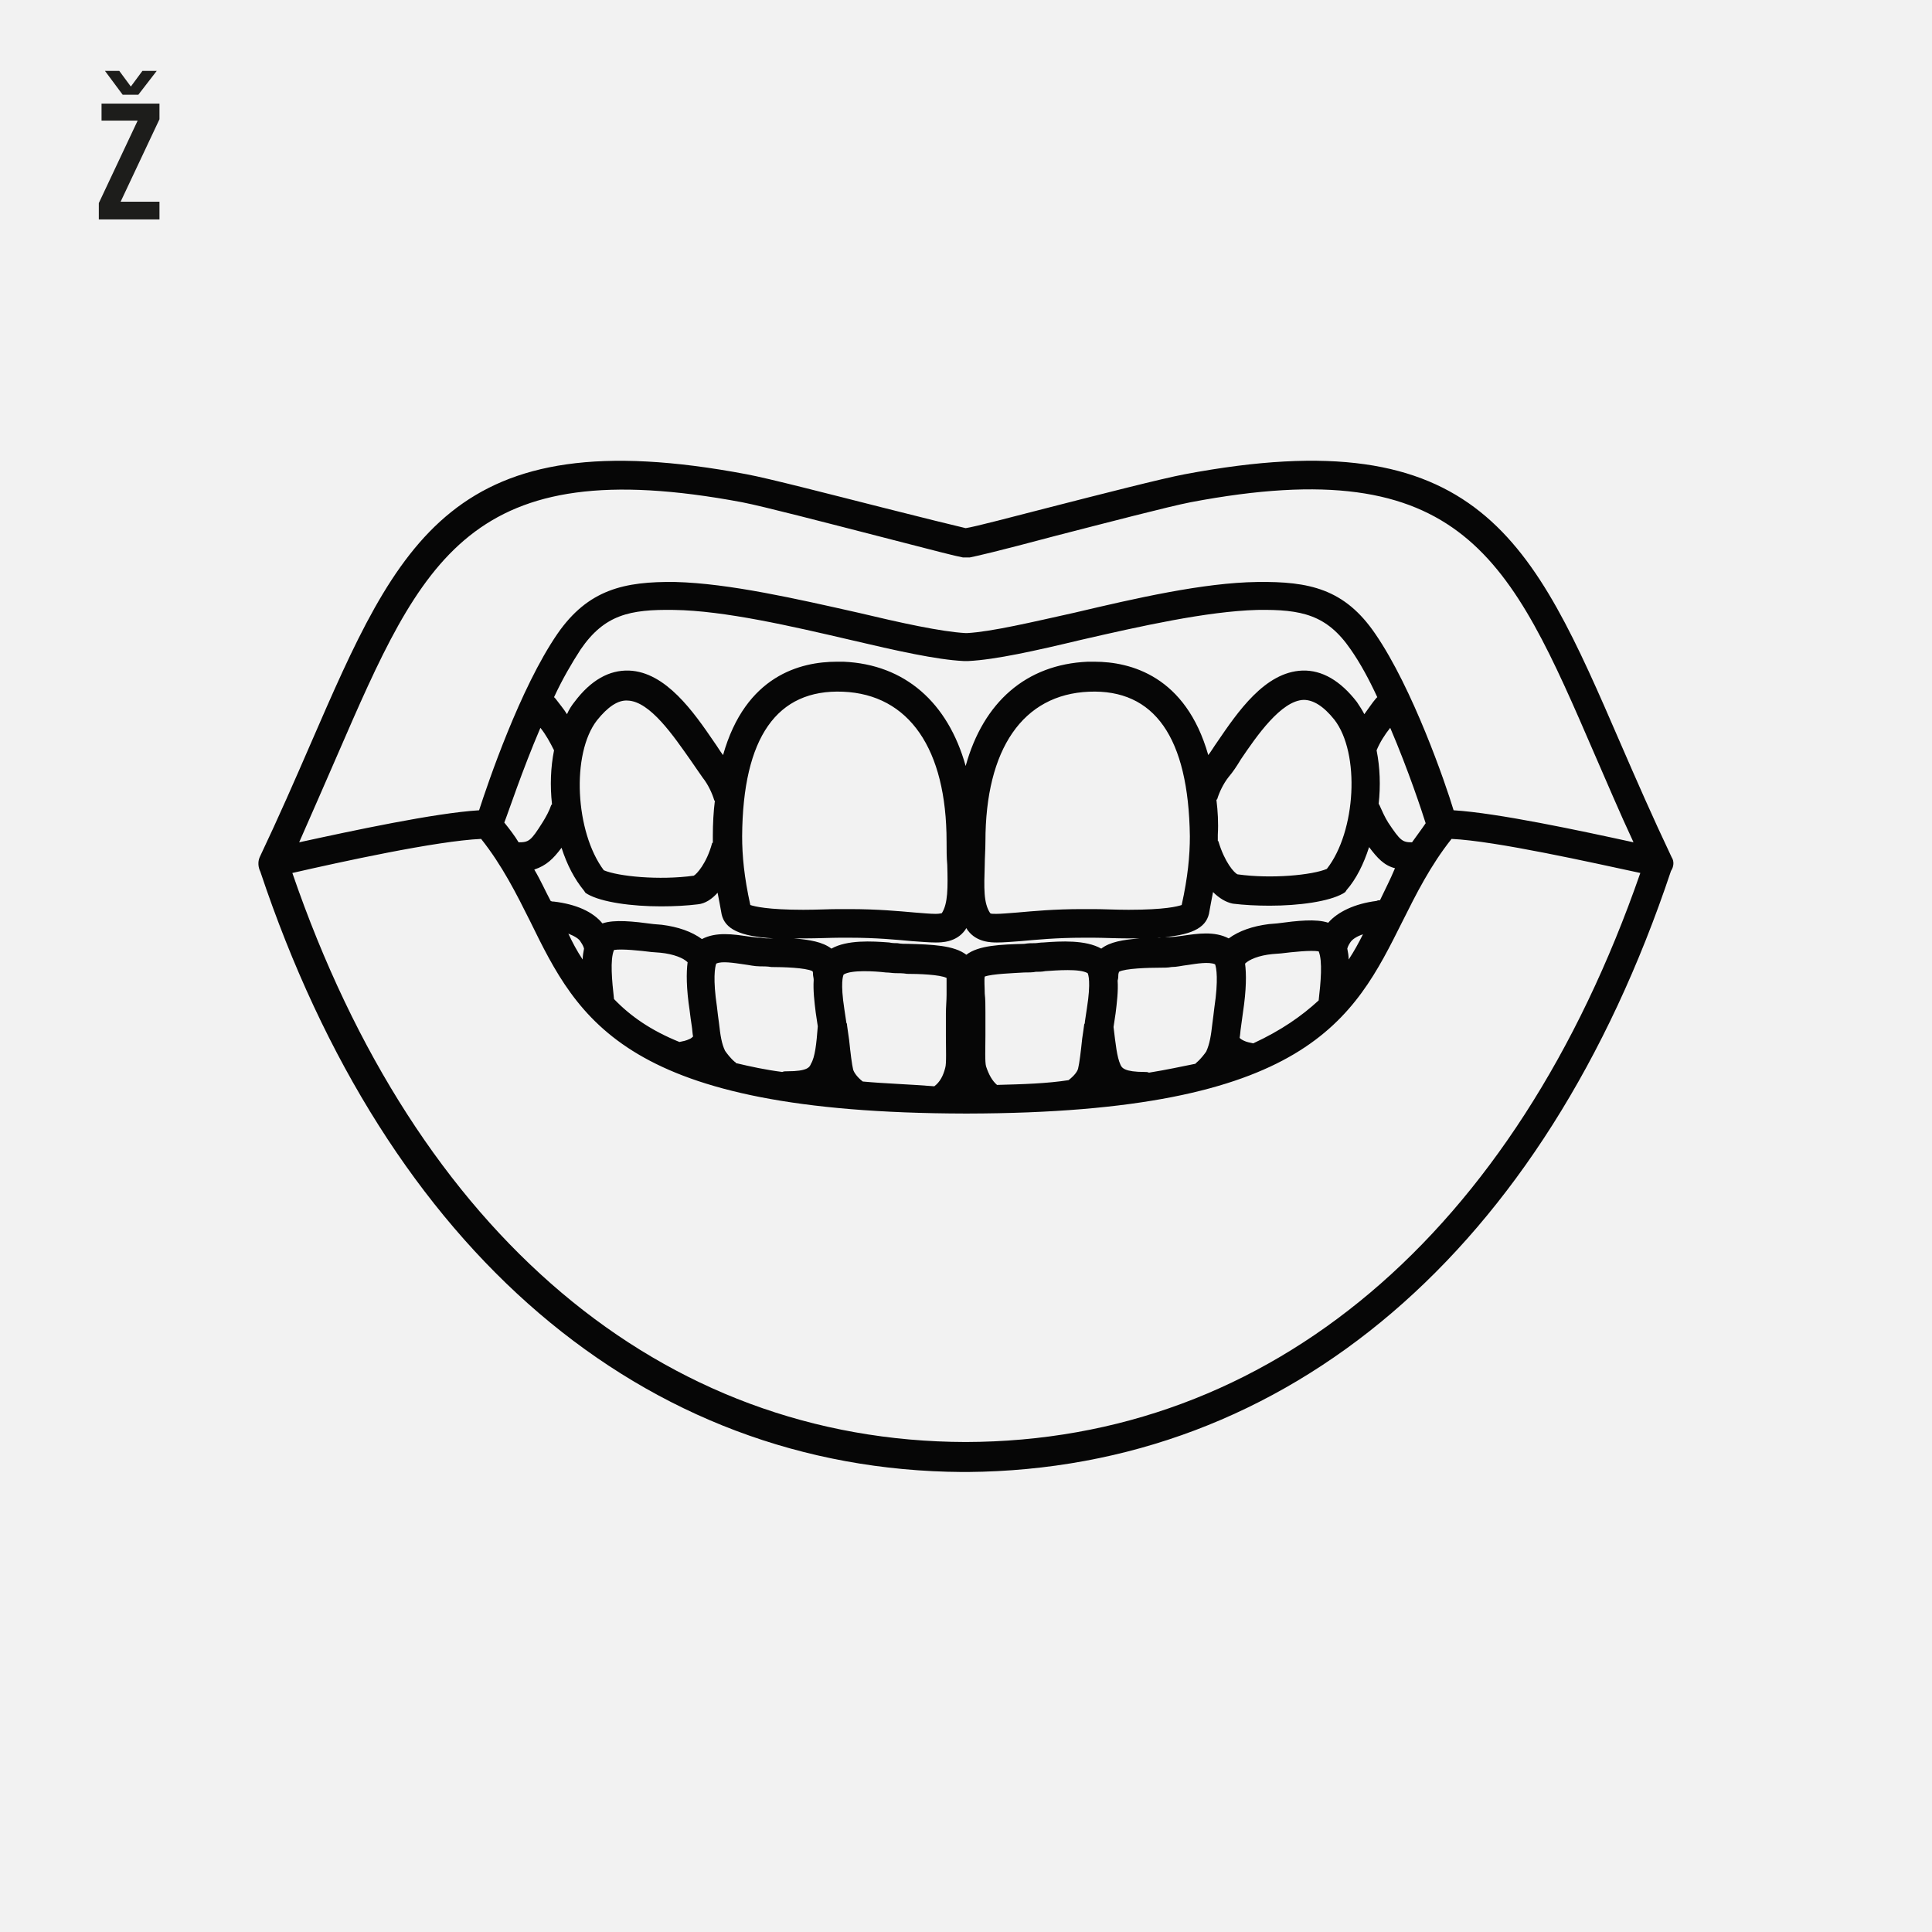 <?xml version="1.0" encoding="utf-8"?>
<!-- Generator: Adobe Illustrator 27.7.0, SVG Export Plug-In . SVG Version: 6.00 Build 0)  -->
<svg version="1.1" id="Vrstva_1" xmlns="http://www.w3.org/2000/svg" xmlns:xlink="http://www.w3.org/1999/xlink" x="0px" y="0px" viewbox="0 0 283.5 283.5" style="enable-background:new 0 0 283.5 283.5;" xml:space="preserve" width="283.5" height="283.5">
<style type="text/css">
	.st0{fill:#F2F2F2;}
	.st1{fill:#1D1D1B;}
	.st2{fill:#060606;}
</style>
<rect class="st0" width="285" height="285"></rect>
<g>
	<path class="st1" d="M14.5,32.2v-2.4l5.7-12.1h-5.3v-2.5h8.5v2.3l-5.7,12.1h5.7v2.6H14.5z M20.3,13.9H18l-2.6-3.5h2.1l1.7,2.3
		l1.7-2.3h2.1L20.3,13.9z"></path>
</g>
<path class="st2" d="M245.2,127.8c0.4-0.6,0.5-1.4,0.1-2c-2.8-5.9-5.2-11.4-7.5-16.7c-12.9-29.8-20.7-47.7-64-39.5
	c-3.2,0.6-12.2,2.9-20,4.9c-5.1,1.3-10.7,2.8-12.1,3c-1.3-0.3-7-1.7-12.1-3c-7.9-2-16.8-4.3-20-4.9c-43.3-8.2-51.1,9.8-64,39.5
	c-2.3,5.3-4.7,10.8-7.5,16.7c-0.3,0.7-0.2,1.5,0.1,2.1c18.6,55.7,56.2,87.8,103,88.1c0,0,0.1,0,0.1,0c0.1,0,0.2,0,0.3,0
	c0.1,0,0.2,0,0.3,0c0,0,0.1,0,0.1,0C189,215.6,226.6,183.5,245.2,127.8 M49.5,110.8C62,82,68.9,66.2,108.9,73.7
	c3.1,0.6,12.3,3,19.7,4.9c8.9,2.3,11.6,3,12.7,3.2c0,0,0,0,0.1,0c0.1,0,0.3,0,0.4,0c0,0,0,0,0,0c0,0,0,0,0,0c0,0,0,0,0,0
	c0,0,0,0,0,0c0.1,0,0.2,0,0.4,0c0,0,0,0,0.1,0c1-0.2,3.7-0.8,12.7-3.2c7.4-1.9,16.6-4.3,19.7-4.9c40-7.6,46.9,8.3,59.3,37
	c1.8,4.1,3.6,8.4,5.7,12.9c-7.8-1.7-19.9-4.3-26.4-4.7c-1.2-4-6-17.9-11.5-25.9c-4.5-6.6-9.7-7.7-17.3-7.6
	c-7.9,0.1-17.9,2.4-26.8,4.5c-6.3,1.4-12.2,2.8-15.8,3c0,0-0.1,0-0.1,0c0,0-0.1,0-0.1,0c-3.6-0.2-9.5-1.5-15.8-3
	c-8.9-2-18.9-4.3-26.8-4.5c-7.5-0.1-12.8,1.1-17.3,7.6c-5.5,8-10.2,21.9-11.5,25.9c-6.5,0.4-18.6,3-26.4,4.7
	C45.9,119.1,47.7,114.9,49.5,110.8 M141.4,97c0.1,0,0.2,0,0.3,0c0.1,0,0.2,0,0.4,0c4-0.2,9.8-1.5,16.5-3.1c8.7-2,18.5-4.2,25.9-4.4
	c6.5-0.1,10.2,0.7,13.7,5.8c1.4,2,2.7,4.4,3.9,7l-0.2,0.2c-0.6,0.7-1.1,1.5-1.7,2.3c-0.3-0.6-0.7-1.2-1.1-1.8
	c-2.4-3.1-5.1-4.7-8-4.6c-5.5,0.2-9.5,6.1-12.5,10.5c-0.5,0.7-0.9,1.4-1.3,1.9c-3.3-11.6-11.4-13.7-16.7-13.7c-0.3,0-0.7,0-1,0
	c-9,0.4-15.3,5.9-17.9,15.3c-2.6-9.3-8.9-14.9-17.9-15.3c-0.3,0-0.7,0-1,0c-5.3,0-13.4,2-16.7,13.7c-0.4-0.5-0.8-1.2-1.3-1.9
	c-3-4.4-7.1-10.3-12.5-10.5c-2.9-0.1-5.6,1.4-8,4.6c-0.4,0.5-0.8,1.1-1.1,1.8c-0.5-0.8-1.1-1.5-1.7-2.3l-0.2-0.2
	c1.2-2.6,2.6-5,3.9-7c3.5-5.1,7.2-5.9,13.7-5.8c7.4,0.1,17.3,2.4,25.9,4.4C131.6,95.5,137.4,96.8,141.4,97 M207.2,123.6
	c-1.4,0-1.7-0.2-3.5-2.9c-0.5-0.8-0.9-1.7-1.3-2.6c0,0,0-0.1-0.1-0.1c0.3-2.7,0.2-5.4-0.3-7.9c0,0,0,0,0,0c0.5-1.2,1.2-2.3,2-3.3
	c2.7,6.3,4.7,12.4,5.2,14C208.6,121.7,207.9,122.6,207.2,123.6 M161.6,139.2c-2.3-1.3-5.9-1.1-8.5-0.9c-0.5,0-0.9,0.1-1.2,0.1
	c-0.5,0-1,0-1.6,0.1c-3.4,0.1-6.7,0.2-8.5,1.6c-1.8-1.4-5.1-1.5-8.5-1.6c-0.6,0-1.1,0-1.6-0.1c-0.4,0-0.8,0-1.2-0.1
	c-2.6-0.2-6.2-0.4-8.5,0.9c-1.3-1-3.2-1.3-5.5-1.5c0.5,0,1,0,1.5,0c2,0,4-0.1,5.2-0.1c0.7,0,1.2,0,1.5,0c3.9,0,6.9,0.3,9.1,0.5
	c1.4,0.1,2.6,0.2,3.5,0.2c0.8,0,3,0,4.3-1.8c0.1-0.1,0.1-0.2,0.2-0.3c0.1,0.1,0.1,0.2,0.2,0.3c1.3,1.8,3.5,1.8,4.3,1.8
	c1,0,2.1-0.1,3.5-0.2c2.2-0.2,5.2-0.5,9.2-0.5h0c0.3,0,0.8,0,1.5,0c1.3,0,3.2,0.1,5.2,0.1h0c0.5,0,1,0,1.5,0
	C164.8,137.9,162.9,138.2,161.6,139.2 M87.6,105.7c1.6-2,3.1-3,4.5-2.9c3.3,0.1,6.8,5.3,9.2,8.7c0.7,1,1.3,1.9,1.8,2.6
	c0.8,1,1.4,2.3,1.7,3.3c0,0,0,0.1,0.1,0.1c-0.2,1.6-0.3,3.3-0.3,5.2c0,0.3,0,0.6,0,0.9c0,0,0,0.1-0.1,0.1c-0.8,3-2.3,4.6-2.7,4.8
	c-5.1,0.7-11.1,0.1-13.2-0.8C84.4,122.1,83.8,110.6,87.6,105.7 M123.7,101.5c9.7,0.4,15.2,8.4,15.2,22c0,1.2,0,2.3,0.1,3.4
	c0.1,3.4,0.1,5.7-0.8,7.1c-0.1,0-0.3,0.1-0.9,0.1c-0.8,0-1.8-0.1-3.1-0.2c-2.3-0.2-5.4-0.5-9.6-0.5c-0.3,0-0.9,0-1.6,0
	c-1.3,0-3.1,0.1-5.1,0.1c-5.3,0-7.2-0.5-7.8-0.7c-0.9-4.1-1.2-7.2-1.2-10.1C109,108.2,114,101.1,123.7,101.5 M165.6,133.5
	c-1.9,0-3.8-0.1-5.1-0.1c-0.7,0-1.3,0-1.7,0c-4.1,0-7.2,0.3-9.5,0.5c-1.3,0.1-2.4,0.2-3.1,0.2c-0.5,0-0.8,0-0.9-0.1
	c-1-1.5-0.9-3.7-0.8-7.1c0-1,0.1-2.2,0.1-3.4c0-13.6,5.5-21.6,15.2-22c9.6-0.4,14.6,6.7,14.8,21.2c0,2.9-0.3,6-1.2,10.1
	C172.8,133,171,133.5,165.6,133.5 M178.5,117.4c0,0,0-0.1,0.1-0.1c0.3-1,0.9-2.3,1.7-3.3c0.6-0.7,1.2-1.6,1.8-2.6
	c2.3-3.4,5.9-8.6,9.2-8.7c1.4,0,2.9,0.9,4.5,2.9c3.8,4.9,3.2,16.4-1.1,21.9c-2.1,0.9-8.1,1.5-13.1,0.8c-0.5-0.2-1.9-1.8-2.8-4.8
	c0,0,0-0.1-0.1-0.1c0-0.3,0-0.6,0-0.9C178.8,120.7,178.7,119,178.5,117.4 M79.3,106.8c0.8,1,1.4,2.1,2,3.3c0,0,0,0,0,0
	c-0.5,2.5-0.6,5.2-0.3,7.9c0,0,0,0.1-0.1,0.1c-0.3,0.9-0.8,1.8-1.3,2.6c-1.7,2.7-2,2.9-3.5,2.9c-0.6-1-1.3-1.9-2.1-2.9
	C74.6,119.2,76.6,113.1,79.3,106.8 M82.4,124.4c0.8,2.5,1.9,4.6,3.3,6.3l0.2,0.3l0.3,0.2c2.1,1.2,6.5,1.8,10.8,1.8
	c1.9,0,3.8-0.1,5.4-0.3c1.1-0.1,2.1-0.8,2.9-1.7c0.2,1,0.4,2.1,0.6,3.2c0.5,2.1,2.6,3.2,7.6,3.5c-0.1,0-0.2,0-0.3,0
	c-0.6,0-1.1,0-1.6-0.1c-0.5,0-1.2-0.1-1.9-0.2c-2.1-0.3-4.6-0.7-6.7,0.4c-1.5-1.1-3.5-1.8-5.9-2.1l-1.2-0.1c-3-0.4-5.7-0.7-7.5-0.1
	c-1.4-1.7-3.8-2.8-7.1-3.2c-0.2,0-0.3,0-0.5-0.1c-0.8-1.5-1.5-3.1-2.4-4.6C80.2,127,81.2,126,82.4,124.4 M85.2,138.2
	c0.2,0.3,0.4,0.6,0.5,1c-0.1,0.5-0.2,1.1-0.2,1.6c-0.8-1.2-1.5-2.5-2.1-3.8C84.4,137.4,85,137.8,85.2,138.2 M90.1,146.6
	c-0.3-2.7-0.6-5.8,0-7.2c1.1-0.2,3.9,0.1,5.5,0.3l1.3,0.1c2,0.2,3.4,0.8,4,1.4c-0.2,1.5-0.2,3.8,0.3,7.1c0.1,0.8,0.2,1.6,0.3,2.2
	c0.1,0.6,0.1,1.1,0.2,1.6c-0.1,0.1-0.3,0.3-0.6,0.4c-0.4,0.2-0.9,0.3-1.4,0.4C95.5,151.2,92.5,149.1,90.1,146.6 M108,156
	c-0.1-0.1-0.1-0.2-0.2-0.2c-0.6-0.5-1.2-1.3-1.4-1.6c-0.5-1-0.7-2.3-0.9-4.1c-0.1-0.7-0.2-1.5-0.3-2.4c-0.6-4-0.3-5.8-0.1-6.3
	c0.8-0.4,2.6-0.1,4,0.1c0.8,0.1,1.6,0.3,2.4,0.3c0.5,0,1.1,0,1.7,0.1c1.7,0,5,0.1,6,0.6c0.1,0.1,0.1,0.2,0.1,0.5
	c0,0.2,0.1,0.5,0.1,0.8c0,0,0,0,0,0c-0.1,1.5,0.1,3.2,0.3,4.8c0.1,0.7,0.2,1.3,0.3,2c-0.2,2.6-0.4,4.5-1,5.5
	c-0.2,0.5-0.5,1.1-3.5,1.1c0,0-0.1,0-0.1,0c-0.2,0-0.4,0-0.6,0.1C112.4,157,110.1,156.5,108,156 M126.6,158.7
	c-0.9-0.7-1.3-1.4-1.4-1.7c-0.2-0.8-0.4-2.5-0.6-4.4c-0.1-0.7-0.2-1.4-0.3-2.1c0-0.1,0-0.3-0.1-0.4c-0.1-0.7-0.2-1.3-0.3-2
	c-0.6-3.9-0.2-4.9-0.1-5.1c1.1-0.7,4.5-0.5,6.2-0.3c0.5,0,1,0.1,1.4,0.1c0.5,0,1.1,0,1.7,0.1c1.6,0,4.8,0.1,5.8,0.6
	c0,0.6,0,1.7,0,2.5c0,0.8-0.1,1.8-0.1,2.7c0,1.1,0,2.3,0,3.4c0,1.7,0.1,4-0.1,4.6c-0.3,1.2-0.8,2.1-1.6,2.7
	C133.4,159.1,129.8,159,126.6,158.7 M146.3,159.2c-0.7-0.6-1.2-1.5-1.6-2.7c-0.2-0.6-0.1-2.9-0.1-4.6c0-1.1,0-2.3,0-3.4
	c0-0.9,0-1.9-0.1-2.7c0-0.9-0.1-2,0-2.5c1.1-0.4,4.2-0.5,5.8-0.6c0.6,0,1.2,0,1.7-0.1c0.4,0,0.9,0,1.4-0.1c1.6-0.1,5-0.4,6.2,0.3
	c0.1,0.2,0.5,1.3-0.1,5.1c-0.1,0.7-0.2,1.3-0.3,2c0,0.1,0,0.3-0.1,0.4c-0.1,0.7-0.2,1.5-0.3,2.1c-0.2,1.9-0.4,3.6-0.6,4.4
	c-0.1,0.4-0.5,1-1.4,1.7C153.6,159,150.1,159.1,146.3,159.2 M168.6,157.4c-0.2-0.1-0.4-0.1-0.6-0.1h0c-3,0-3.4-0.6-3.6-1.1
	c-0.5-1.1-0.7-3-1-5.5c0.1-0.7,0.2-1.3,0.3-2c0.2-1.6,0.4-3.3,0.3-4.8c0,0,0,0,0,0c0.1-0.4,0.1-0.6,0.1-0.8c0-0.3,0.1-0.4,0.1-0.5
	c0.9-0.5,4.3-0.6,6-0.6c0.6,0,1.2,0,1.7-0.1c0.8,0,1.5-0.2,2.4-0.3c1.3-0.2,3.1-0.5,4-0.1c0.2,0.5,0.5,2.3-0.1,6.3
	c-0.1,0.9-0.2,1.6-0.3,2.4c-0.2,1.8-0.4,3-0.9,4.1c-0.2,0.3-0.8,1.1-1.4,1.6c-0.1,0.1-0.1,0.1-0.2,0.2
	C173.4,156.5,171.1,157,168.6,157.4 M183.9,153.1c-0.5-0.1-1-0.2-1.4-0.4c-0.4-0.2-0.5-0.3-0.6-0.4c0.1-0.5,0.1-1,0.2-1.6
	c0.1-0.7,0.2-1.4,0.3-2.2c0.5-3.3,0.5-5.6,0.3-7.1c0.6-0.6,2-1.2,4-1.4l1.3-0.1c1.6-0.2,4.4-0.5,5.5-0.3c0.6,1.4,0.3,4.6,0,7.2
	C191,149.1,188,151.2,183.9,153.1 M197.9,140.8c0-0.6-0.1-1.1-0.2-1.6c0.1-0.4,0.3-0.7,0.5-1c0.3-0.4,0.9-0.8,1.8-1.1
	C199.4,138.3,198.7,139.6,197.9,140.8 M202.5,132.1c-0.2,0-0.3,0-0.5,0.1c-3.2,0.4-5.7,1.6-7.1,3.2c-1.8-0.6-4.5-0.3-7.5,0.1
	l-1.2,0.1c-2.4,0.3-4.4,1-5.9,2.1c-2.1-1.1-4.6-0.7-6.7-0.4c-0.7,0.1-1.4,0.2-1.9,0.2c-0.5,0-1.1,0-1.6,0.1c-0.1,0-0.2,0-0.3,0
	c5-0.3,7.1-1.4,7.6-3.5c0.2-1.1,0.4-2.2,0.6-3.2c0.9,0.9,1.9,1.5,2.9,1.7c1.6,0.2,3.5,0.3,5.4,0.3c4.3,0,8.7-0.6,10.8-1.8l0.3-0.2
	l0.2-0.3c1.4-1.6,2.5-3.8,3.3-6.3c1.2,1.6,2.2,2.7,3.8,3.1C204,129.1,203.2,130.6,202.5,132.1 M141.7,211.6
	c-44.6-0.1-80.6-30.5-98.8-83.5l0,0c7-1.6,21.1-4.7,27.7-5c3.1,3.9,5.2,8.1,7.2,12.1c7.1,14.5,13.9,28.1,63.8,28.2h0
	c0.1,0,0.1,0,0.2,0c0.1,0,0.1,0,0.2,0h0c49.9-0.1,56.6-13.8,63.8-28.2c2-4,4.1-8.2,7.2-12.1c6.5,0.3,20.7,3.5,27.7,5l0,0
	C222.3,181.1,186.4,211.5,141.7,211.6"></path>
</svg>
